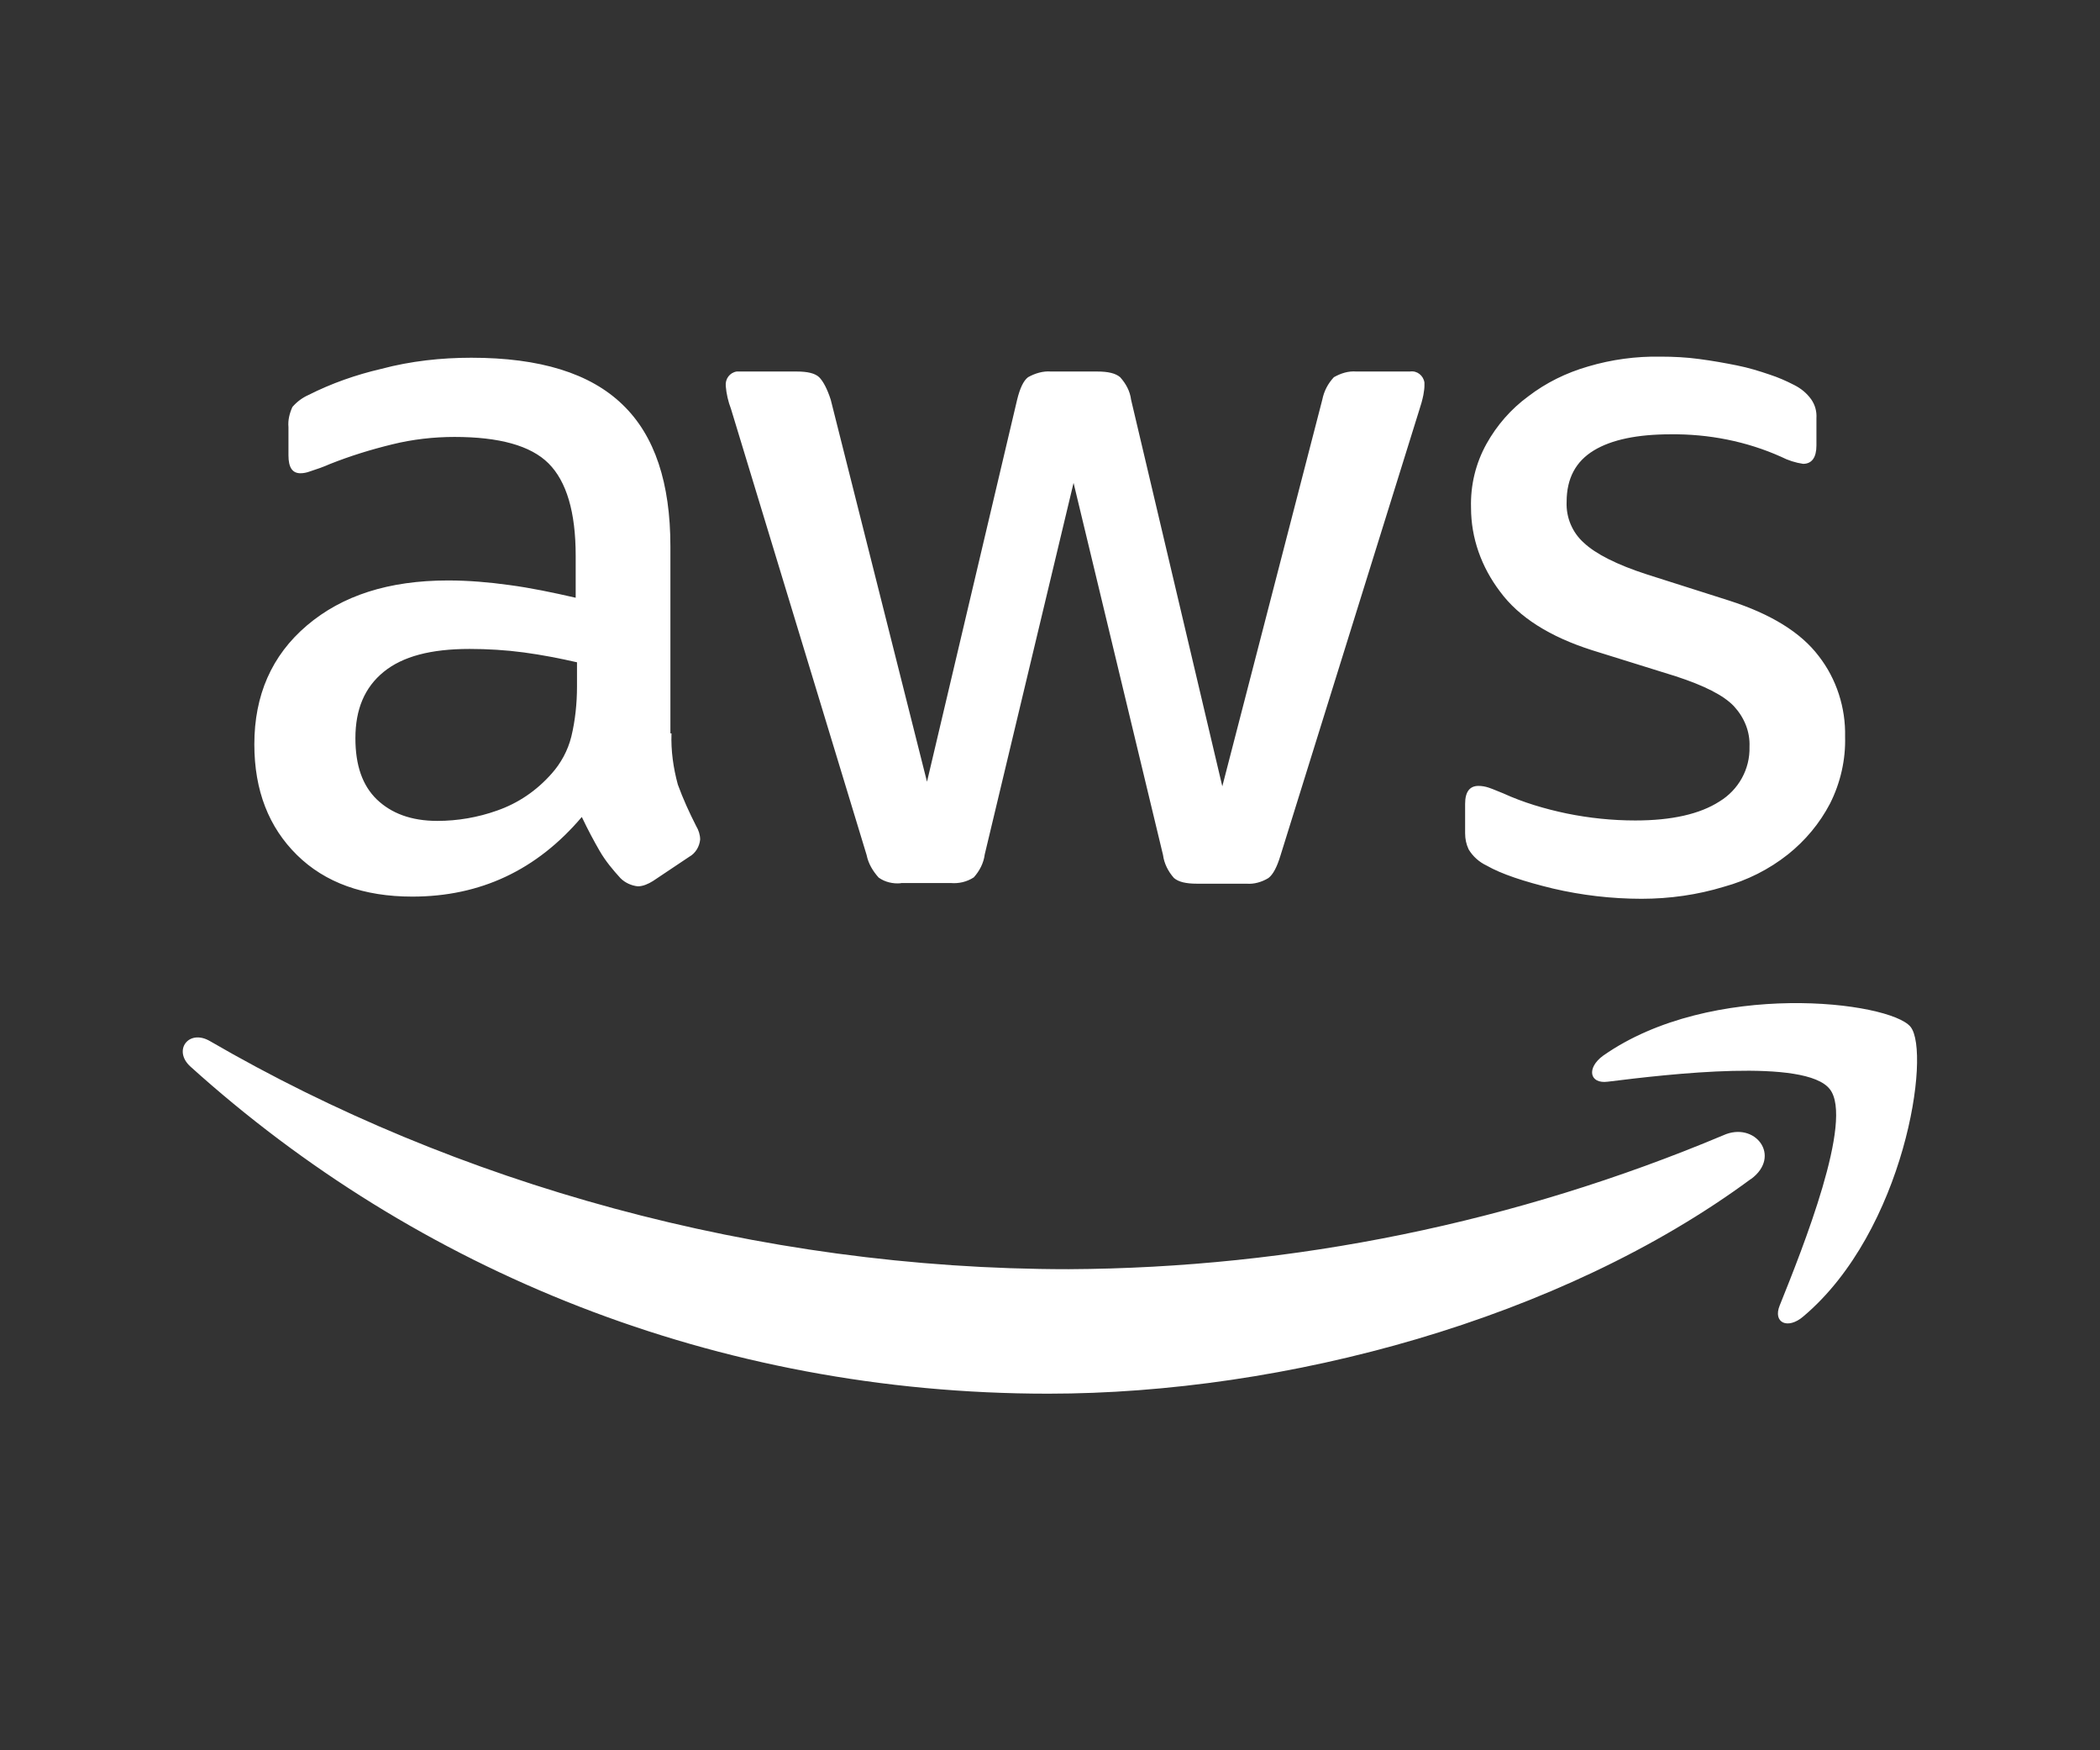 <svg width="96" height="80" viewBox="0 0 96 80" fill="none" xmlns="http://www.w3.org/2000/svg">
<rect x="0" y="0" width="96" height="80" fill="#333333" stroke="none"/>
<path fill-rule="evenodd" clip-rule="evenodd" d="M30.697 33.511L30.697 33.521H30.647V24.981C30.647 22.081 29.937 19.911 28.457 18.491C26.977 17.061 24.687 16.351 21.547 16.351C20.177 16.351 18.777 16.501 17.427 16.861C16.267 17.131 15.157 17.521 14.107 18.051C13.817 18.181 13.577 18.361 13.367 18.601C13.237 18.891 13.157 19.201 13.187 19.521V20.811C13.187 21.371 13.367 21.631 13.737 21.631C13.867 21.631 14.027 21.601 14.157 21.551C14.467 21.451 14.787 21.341 15.077 21.211C16.007 20.841 16.947 20.551 17.927 20.311C18.857 20.081 19.827 19.971 20.777 19.971C22.807 19.971 24.257 20.361 25.077 21.181C25.897 22.001 26.317 23.401 26.317 25.401V27.321C25.267 27.081 24.267 26.871 23.287 26.741C22.357 26.611 21.407 26.531 20.487 26.531C17.767 26.531 15.637 27.221 14.027 28.591C12.417 29.961 11.627 31.781 11.627 34.021C11.627 36.131 12.287 37.811 13.577 39.081C14.867 40.351 16.637 40.981 18.847 40.981C21.957 40.981 24.537 39.771 26.597 37.341C26.887 37.951 27.157 38.451 27.417 38.901C27.677 39.351 28.027 39.771 28.367 40.141C28.577 40.351 28.867 40.481 29.157 40.511C29.397 40.511 29.637 40.401 29.847 40.271L31.507 39.161C31.797 39.001 31.977 38.691 32.007 38.371C32.007 38.161 31.937 37.941 31.827 37.761C31.517 37.151 31.227 36.521 30.987 35.861C30.778 35.094 30.668 34.307 30.697 33.521H30.697V33.511ZM19.997 37.521C20.917 37.521 21.847 37.361 22.717 37.051C23.697 36.711 24.537 36.131 25.217 35.361C25.637 34.891 25.957 34.311 26.117 33.671C26.297 32.931 26.377 32.141 26.377 31.381V30.271C25.587 30.091 24.767 29.931 23.947 29.821C23.127 29.711 22.287 29.661 21.467 29.661C19.697 29.661 18.407 30.001 17.537 30.711C16.667 31.421 16.247 32.421 16.247 33.741C16.247 34.981 16.567 35.901 17.227 36.541C17.887 37.171 18.787 37.521 19.997 37.521ZM41.167 40.371C40.827 40.401 40.457 40.321 40.167 40.111C39.907 39.821 39.697 39.481 39.617 39.081L33.417 18.691C33.287 18.351 33.207 18.001 33.177 17.641C33.147 17.321 33.357 17.031 33.677 16.981H36.417C36.917 16.981 37.257 17.061 37.447 17.241C37.627 17.421 37.817 17.771 37.977 18.271L42.377 35.731L46.497 18.271C46.627 17.741 46.787 17.401 46.997 17.241C47.317 17.061 47.687 16.951 48.047 16.981H50.157C50.657 16.981 50.997 17.061 51.207 17.241C51.467 17.531 51.657 17.871 51.707 18.271L55.877 35.941L60.447 18.271C60.527 17.871 60.707 17.531 60.977 17.241C61.297 17.061 61.637 16.951 62.007 16.981H64.457C64.777 16.931 65.067 17.161 65.117 17.481V17.641C65.117 17.749 65.097 17.877 65.078 17.992L65.078 17.992C65.074 18.016 65.071 18.039 65.067 18.061C65.017 18.301 64.957 18.511 64.887 18.721L58.537 39.101C58.377 39.631 58.197 39.971 57.987 40.131C57.697 40.311 57.327 40.421 56.987 40.391H54.717C54.217 40.391 53.877 40.311 53.667 40.131C53.407 39.841 53.217 39.471 53.167 39.081L49.077 22.071L45.017 39.051C44.967 39.451 44.777 39.811 44.517 40.101C44.197 40.311 43.827 40.391 43.467 40.361H41.197L41.167 40.371ZM75.042 41.081C73.674 41.08 72.306 40.92 70.987 40.611C69.667 40.291 68.637 39.951 67.957 39.561C67.617 39.401 67.327 39.141 67.137 38.821C67.027 38.581 66.977 38.351 66.977 38.081V36.741C66.977 36.191 67.187 35.921 67.587 35.921C67.747 35.921 67.907 35.951 68.057 36.001C68.153 36.031 68.276 36.082 68.416 36.139L68.416 36.139C68.511 36.178 68.612 36.221 68.717 36.261C69.637 36.681 70.617 36.971 71.617 37.181C72.647 37.391 73.697 37.501 74.757 37.501C76.417 37.501 77.707 37.211 78.607 36.631C79.477 36.101 80.007 35.151 79.977 34.131C80.007 33.441 79.737 32.791 79.267 32.281C78.797 31.781 77.897 31.331 76.607 30.911L72.787 29.721C70.867 29.111 69.437 28.221 68.567 27.031C67.727 25.921 67.247 24.601 67.247 23.211C67.217 22.181 67.457 21.181 67.957 20.281C68.427 19.441 69.067 18.701 69.857 18.121C70.677 17.491 71.597 17.041 72.597 16.751C73.677 16.431 74.787 16.281 75.917 16.301C76.497 16.301 77.107 16.331 77.687 16.411C78.297 16.491 78.847 16.591 79.397 16.701C79.947 16.811 80.427 16.961 80.897 17.121C81.297 17.251 81.657 17.411 82.007 17.591C82.327 17.751 82.587 17.961 82.797 18.251C82.977 18.511 83.057 18.801 83.037 19.121V20.361C83.037 20.911 82.827 21.201 82.427 21.201C82.087 21.151 81.737 21.041 81.427 20.881C79.847 20.171 78.107 19.831 76.367 19.851C74.867 19.851 73.677 20.091 72.857 20.591C72.037 21.091 71.617 21.861 71.617 22.941C71.587 23.651 71.877 24.341 72.407 24.811C72.937 25.311 73.907 25.811 75.307 26.261L79.047 27.451C80.947 28.061 82.317 28.901 83.137 29.981C83.957 31.031 84.377 32.351 84.347 33.671C84.377 34.721 84.137 35.781 83.657 36.731C83.187 37.631 82.527 38.421 81.737 39.051C80.867 39.741 79.867 40.241 78.807 40.531C77.599 40.9 76.33 41.08 75.042 41.081ZM75.042 41.081C75.04 41.081 75.039 41.081 75.037 41.081H75.047C75.046 41.081 75.044 41.081 75.042 41.081ZM80.037 53.891C71.357 60.301 58.757 63.701 47.917 63.701C32.727 63.701 19.047 58.081 8.707 48.751C7.887 48.011 8.627 47.011 9.607 47.591C20.787 54.081 34.577 58.011 48.847 58.011C59.127 57.961 69.307 55.871 78.777 51.891C80.227 51.231 81.467 52.841 80.047 53.891H80.037ZM73.497 49.441C76.317 49.091 82.537 48.361 83.647 49.781C84.757 51.181 82.407 57.061 81.357 59.671C81.037 60.461 81.727 60.781 82.437 60.171C87.077 56.261 88.287 48.091 87.337 46.931C86.387 45.771 78.247 44.771 73.287 48.251C72.517 48.811 72.657 49.551 73.497 49.441Z" fill="white"/>
</svg>

